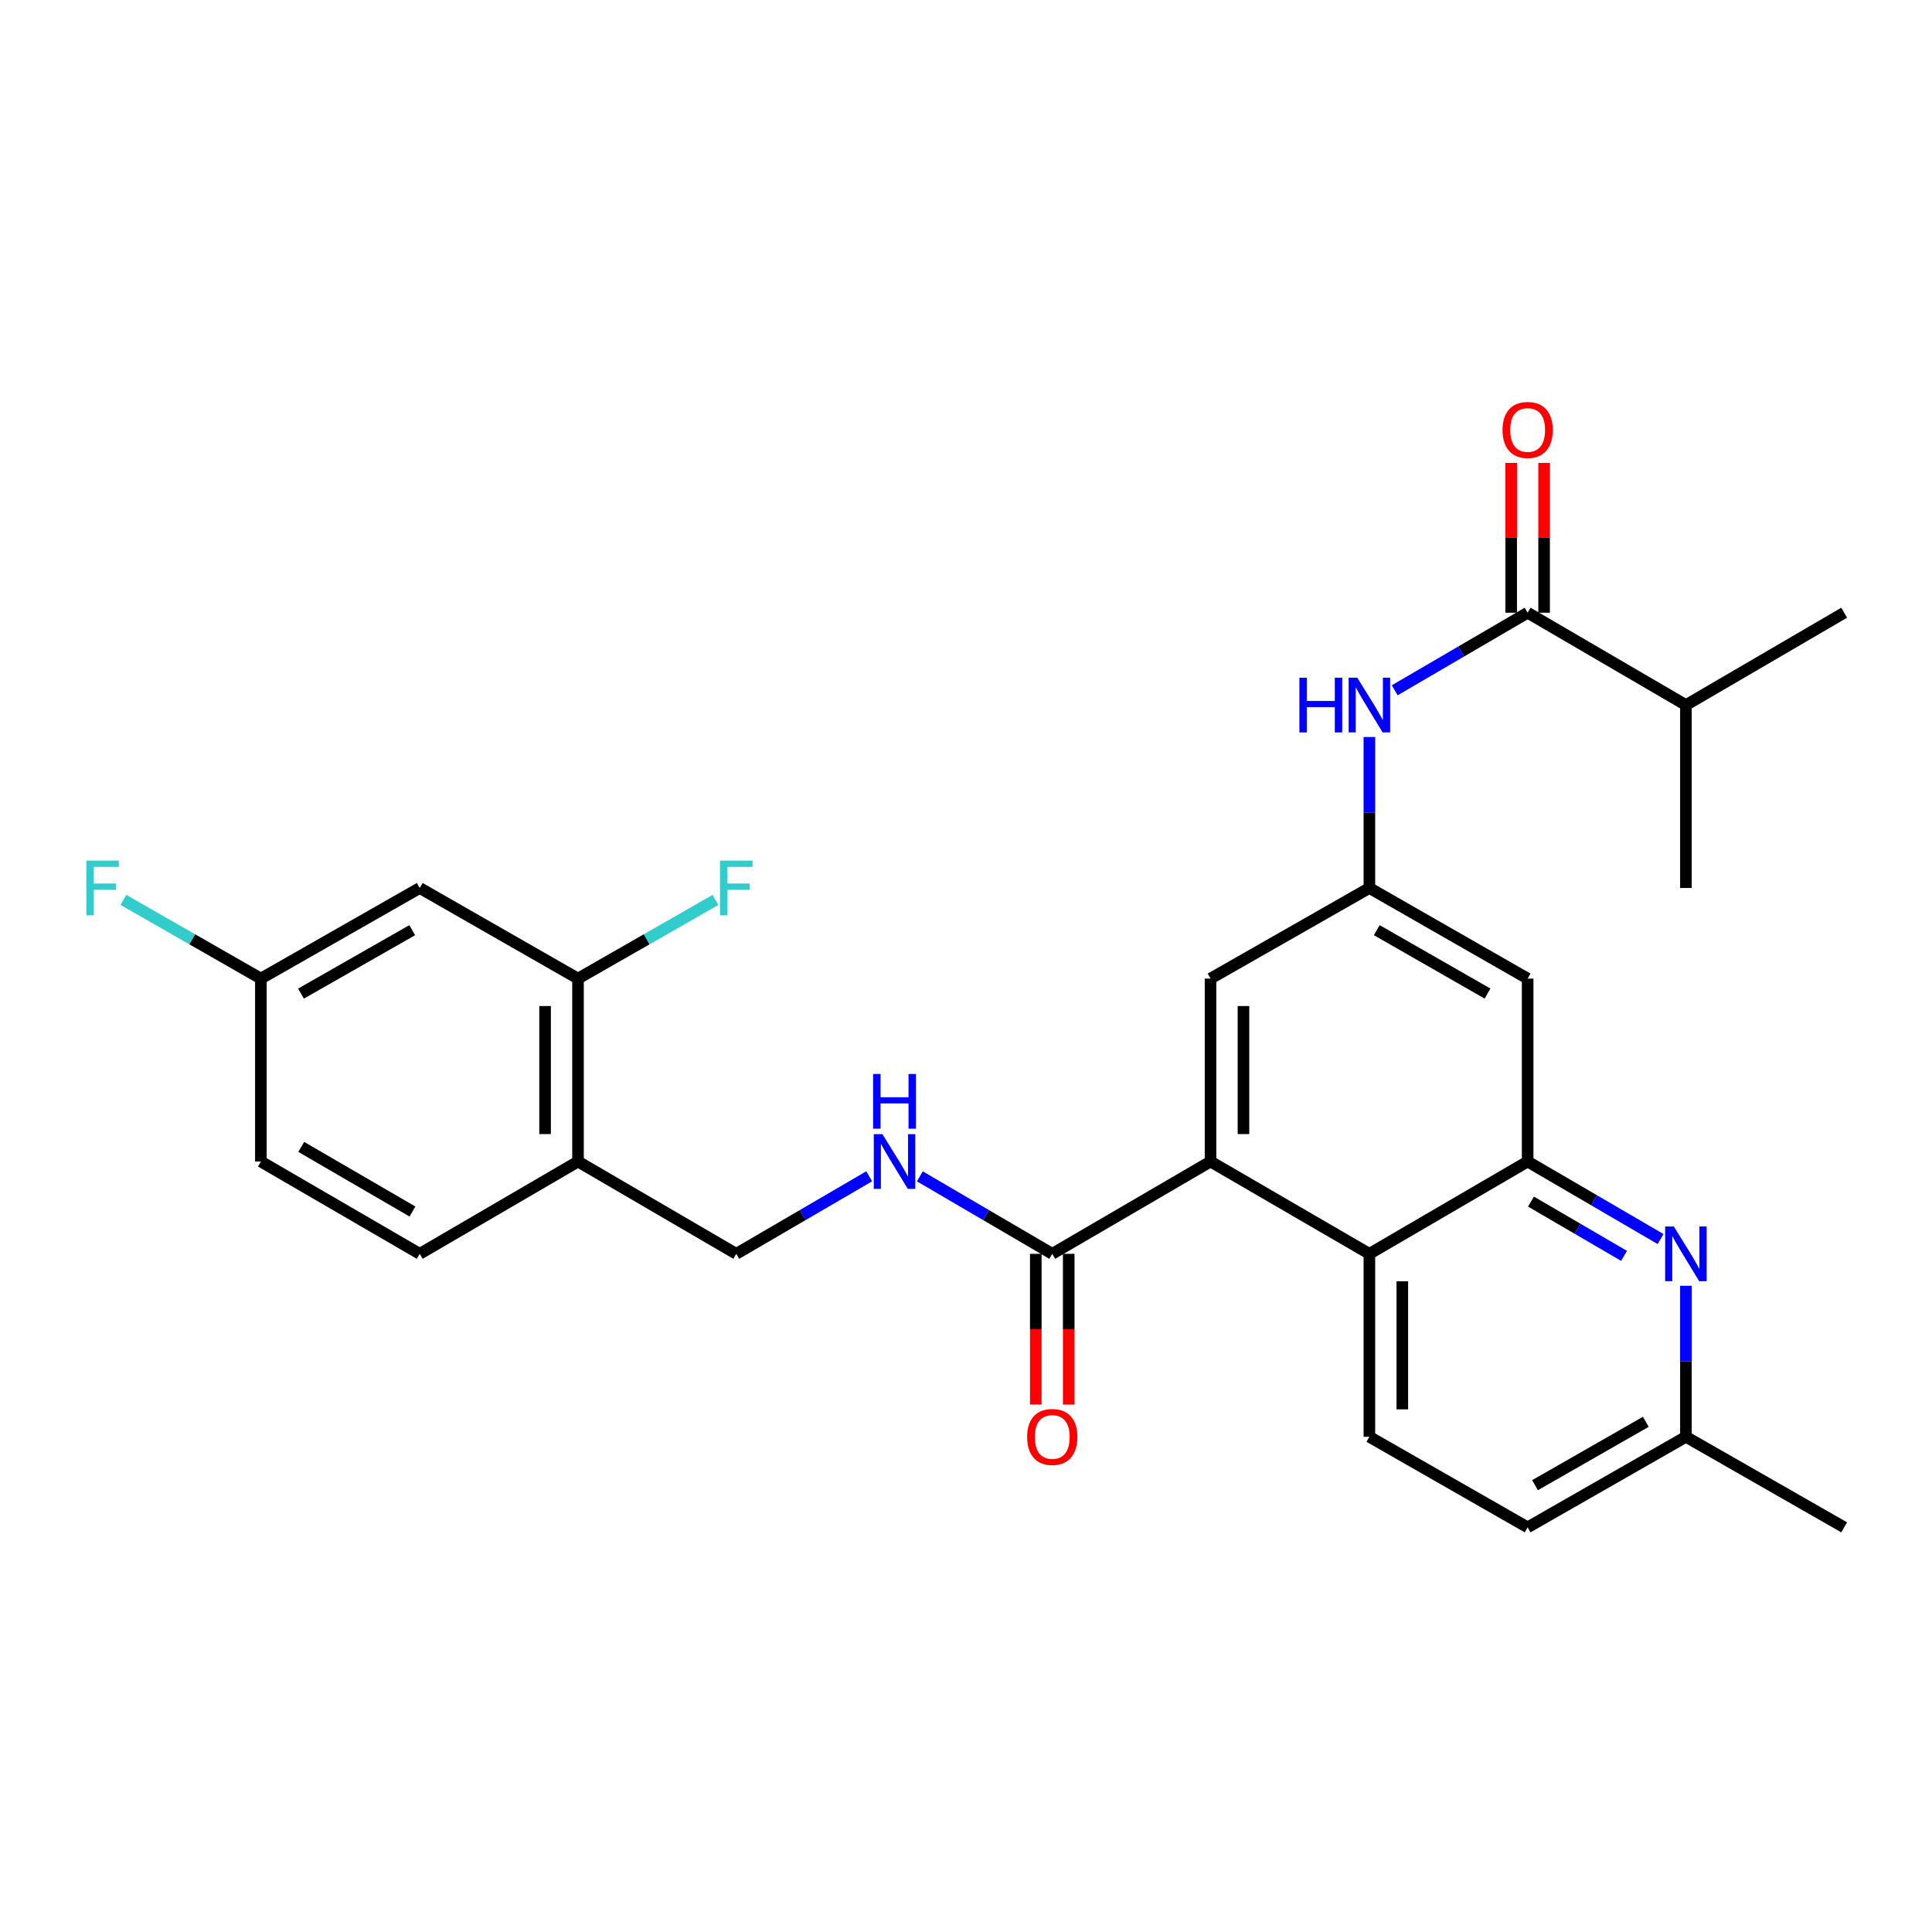 <?xml version='1.0' encoding='iso-8859-1'?>
<svg version='1.1' baseProfile='full'
              xmlns='http://www.w3.org/2000/svg'
                      xmlns:rdkit='http://www.rdkit.org/xml'
                      xmlns:xlink='http://www.w3.org/1999/xlink'
                  xml:space='preserve'
width='1000px' height='1000px' viewBox='0 0 1000 1000'>
<!-- END OF HEADER -->
<rect style='opacity:1.0;fill:#FFFFFF;stroke:none' width='1000' height='1000' x='0' y='0'> </rect>
<path class='bond-1' d='M 790.703,601.203 L 708.791,648.981' style='fill:none;fill-rule:evenodd;stroke:#000000;stroke-width:6px;stroke-linecap:butt;stroke-linejoin:miter;stroke-opacity:1' />
<path class='bond-2' d='M 790.703,601.203 L 825.108,621.269' style='fill:none;fill-rule:evenodd;stroke:#000000;stroke-width:6px;stroke-linecap:butt;stroke-linejoin:miter;stroke-opacity:1' />
<path class='bond-2' d='M 825.108,621.269 L 859.513,641.334' style='fill:none;fill-rule:evenodd;stroke:#0000FF;stroke-width:6px;stroke-linecap:butt;stroke-linejoin:miter;stroke-opacity:1' />
<path class='bond-2' d='M 792.438,621.945 L 816.522,635.991' style='fill:none;fill-rule:evenodd;stroke:#000000;stroke-width:6px;stroke-linecap:butt;stroke-linejoin:miter;stroke-opacity:1' />
<path class='bond-2' d='M 816.522,635.991 L 840.605,650.037' style='fill:none;fill-rule:evenodd;stroke:#0000FF;stroke-width:6px;stroke-linecap:butt;stroke-linejoin:miter;stroke-opacity:1' />
<path class='bond-7' d='M 790.703,601.203 L 790.703,506.518' style='fill:none;fill-rule:evenodd;stroke:#000000;stroke-width:6px;stroke-linecap:butt;stroke-linejoin:miter;stroke-opacity:1' />
<path class='bond-0' d='M 626.567,601.203 L 708.791,648.981' style='fill:none;fill-rule:evenodd;stroke:#000000;stroke-width:6px;stroke-linecap:butt;stroke-linejoin:miter;stroke-opacity:1' />
<path class='bond-3' d='M 626.567,601.203 L 544.646,648.981' style='fill:none;fill-rule:evenodd;stroke:#000000;stroke-width:6px;stroke-linecap:butt;stroke-linejoin:miter;stroke-opacity:1' />
<path class='bond-28' d='M 626.567,601.203 L 626.567,506.518' style='fill:none;fill-rule:evenodd;stroke:#000000;stroke-width:6px;stroke-linecap:butt;stroke-linejoin:miter;stroke-opacity:1' />
<path class='bond-28' d='M 643.61,587 L 643.61,520.721' style='fill:none;fill-rule:evenodd;stroke:#000000;stroke-width:6px;stroke-linecap:butt;stroke-linejoin:miter;stroke-opacity:1' />
<path class='bond-13' d='M 708.791,648.981 L 708.791,743.685' style='fill:none;fill-rule:evenodd;stroke:#000000;stroke-width:6px;stroke-linecap:butt;stroke-linejoin:miter;stroke-opacity:1' />
<path class='bond-13' d='M 725.834,663.186 L 725.834,729.479' style='fill:none;fill-rule:evenodd;stroke:#000000;stroke-width:6px;stroke-linecap:butt;stroke-linejoin:miter;stroke-opacity:1' />
<path class='bond-18' d='M 872.624,665.508 L 872.624,704.596' style='fill:none;fill-rule:evenodd;stroke:#0000FF;stroke-width:6px;stroke-linecap:butt;stroke-linejoin:miter;stroke-opacity:1' />
<path class='bond-18' d='M 872.624,704.596 L 872.624,743.685' style='fill:none;fill-rule:evenodd;stroke:#000000;stroke-width:6px;stroke-linecap:butt;stroke-linejoin:miter;stroke-opacity:1' />
<path class='bond-9' d='M 544.646,648.981 L 510.379,628.927' style='fill:none;fill-rule:evenodd;stroke:#000000;stroke-width:6px;stroke-linecap:butt;stroke-linejoin:miter;stroke-opacity:1' />
<path class='bond-9' d='M 510.379,628.927 L 476.113,608.872' style='fill:none;fill-rule:evenodd;stroke:#0000FF;stroke-width:6px;stroke-linecap:butt;stroke-linejoin:miter;stroke-opacity:1' />
<path class='bond-16' d='M 536.124,648.981 L 536.124,687.989' style='fill:none;fill-rule:evenodd;stroke:#000000;stroke-width:6px;stroke-linecap:butt;stroke-linejoin:miter;stroke-opacity:1' />
<path class='bond-16' d='M 536.124,687.989 L 536.124,726.997' style='fill:none;fill-rule:evenodd;stroke:#FF0000;stroke-width:6px;stroke-linecap:butt;stroke-linejoin:miter;stroke-opacity:1' />
<path class='bond-16' d='M 553.167,648.981 L 553.167,687.989' style='fill:none;fill-rule:evenodd;stroke:#000000;stroke-width:6px;stroke-linecap:butt;stroke-linejoin:miter;stroke-opacity:1' />
<path class='bond-16' d='M 553.167,687.989 L 553.167,726.997' style='fill:none;fill-rule:evenodd;stroke:#FF0000;stroke-width:6px;stroke-linecap:butt;stroke-linejoin:miter;stroke-opacity:1' />
<path class='bond-4' d='M 790.703,317.139 L 756.303,337.216' style='fill:none;fill-rule:evenodd;stroke:#000000;stroke-width:6px;stroke-linecap:butt;stroke-linejoin:miter;stroke-opacity:1' />
<path class='bond-4' d='M 756.303,337.216 L 721.902,357.293' style='fill:none;fill-rule:evenodd;stroke:#0000FF;stroke-width:6px;stroke-linecap:butt;stroke-linejoin:miter;stroke-opacity:1' />
<path class='bond-15' d='M 799.225,317.139 L 799.225,278.365' style='fill:none;fill-rule:evenodd;stroke:#000000;stroke-width:6px;stroke-linecap:butt;stroke-linejoin:miter;stroke-opacity:1' />
<path class='bond-15' d='M 799.225,278.365 L 799.225,239.591' style='fill:none;fill-rule:evenodd;stroke:#FF0000;stroke-width:6px;stroke-linecap:butt;stroke-linejoin:miter;stroke-opacity:1' />
<path class='bond-15' d='M 782.181,317.139 L 782.181,278.365' style='fill:none;fill-rule:evenodd;stroke:#000000;stroke-width:6px;stroke-linecap:butt;stroke-linejoin:miter;stroke-opacity:1' />
<path class='bond-15' d='M 782.181,278.365 L 782.181,239.591' style='fill:none;fill-rule:evenodd;stroke:#FF0000;stroke-width:6px;stroke-linecap:butt;stroke-linejoin:miter;stroke-opacity:1' />
<path class='bond-20' d='M 790.703,317.139 L 872.624,364.945' style='fill:none;fill-rule:evenodd;stroke:#000000;stroke-width:6px;stroke-linecap:butt;stroke-linejoin:miter;stroke-opacity:1' />
<path class='bond-5' d='M 708.791,381.472 L 708.791,420.547' style='fill:none;fill-rule:evenodd;stroke:#0000FF;stroke-width:6px;stroke-linecap:butt;stroke-linejoin:miter;stroke-opacity:1' />
<path class='bond-5' d='M 708.791,420.547 L 708.791,459.621' style='fill:none;fill-rule:evenodd;stroke:#000000;stroke-width:6px;stroke-linecap:butt;stroke-linejoin:miter;stroke-opacity:1' />
<path class='bond-6' d='M 708.791,459.621 L 790.703,506.518' style='fill:none;fill-rule:evenodd;stroke:#000000;stroke-width:6px;stroke-linecap:butt;stroke-linejoin:miter;stroke-opacity:1' />
<path class='bond-6' d='M 712.61,481.446 L 769.948,514.274' style='fill:none;fill-rule:evenodd;stroke:#000000;stroke-width:6px;stroke-linecap:butt;stroke-linejoin:miter;stroke-opacity:1' />
<path class='bond-11' d='M 708.791,459.621 L 626.567,506.518' style='fill:none;fill-rule:evenodd;stroke:#000000;stroke-width:6px;stroke-linecap:butt;stroke-linejoin:miter;stroke-opacity:1' />
<path class='bond-8' d='M 299.175,506.518 L 299.175,601.203' style='fill:none;fill-rule:evenodd;stroke:#000000;stroke-width:6px;stroke-linecap:butt;stroke-linejoin:miter;stroke-opacity:1' />
<path class='bond-8' d='M 282.132,520.721 L 282.132,587' style='fill:none;fill-rule:evenodd;stroke:#000000;stroke-width:6px;stroke-linecap:butt;stroke-linejoin:miter;stroke-opacity:1' />
<path class='bond-12' d='M 299.175,506.518 L 217.254,459.621' style='fill:none;fill-rule:evenodd;stroke:#000000;stroke-width:6px;stroke-linecap:butt;stroke-linejoin:miter;stroke-opacity:1' />
<path class='bond-21' d='M 299.175,506.518 L 334.741,486.155' style='fill:none;fill-rule:evenodd;stroke:#000000;stroke-width:6px;stroke-linecap:butt;stroke-linejoin:miter;stroke-opacity:1' />
<path class='bond-21' d='M 334.741,486.155 L 370.307,465.792' style='fill:none;fill-rule:evenodd;stroke:#33CCCC;stroke-width:6px;stroke-linecap:butt;stroke-linejoin:miter;stroke-opacity:1' />
<path class='bond-14' d='M 449.898,608.849 L 415.492,628.915' style='fill:none;fill-rule:evenodd;stroke:#0000FF;stroke-width:6px;stroke-linecap:butt;stroke-linejoin:miter;stroke-opacity:1' />
<path class='bond-14' d='M 415.492,628.915 L 381.087,648.981' style='fill:none;fill-rule:evenodd;stroke:#000000;stroke-width:6px;stroke-linecap:butt;stroke-linejoin:miter;stroke-opacity:1' />
<path class='bond-10' d='M 299.175,601.203 L 381.087,648.981' style='fill:none;fill-rule:evenodd;stroke:#000000;stroke-width:6px;stroke-linecap:butt;stroke-linejoin:miter;stroke-opacity:1' />
<path class='bond-17' d='M 299.175,601.203 L 217.254,648.981' style='fill:none;fill-rule:evenodd;stroke:#000000;stroke-width:6px;stroke-linecap:butt;stroke-linejoin:miter;stroke-opacity:1' />
<path class='bond-30' d='M 217.254,459.621 L 135.03,506.518' style='fill:none;fill-rule:evenodd;stroke:#000000;stroke-width:6px;stroke-linecap:butt;stroke-linejoin:miter;stroke-opacity:1' />
<path class='bond-30' d='M 213.364,481.46 L 155.807,514.288' style='fill:none;fill-rule:evenodd;stroke:#000000;stroke-width:6px;stroke-linecap:butt;stroke-linejoin:miter;stroke-opacity:1' />
<path class='bond-29' d='M 708.791,743.685 L 790.703,790.553' style='fill:none;fill-rule:evenodd;stroke:#000000;stroke-width:6px;stroke-linecap:butt;stroke-linejoin:miter;stroke-opacity:1' />
<path class='bond-23' d='M 217.254,648.981 L 135.03,601.203' style='fill:none;fill-rule:evenodd;stroke:#000000;stroke-width:6px;stroke-linecap:butt;stroke-linejoin:miter;stroke-opacity:1' />
<path class='bond-23' d='M 213.483,627.078 L 155.926,593.633' style='fill:none;fill-rule:evenodd;stroke:#000000;stroke-width:6px;stroke-linecap:butt;stroke-linejoin:miter;stroke-opacity:1' />
<path class='bond-22' d='M 872.624,743.685 L 790.703,790.553' style='fill:none;fill-rule:evenodd;stroke:#000000;stroke-width:6px;stroke-linecap:butt;stroke-linejoin:miter;stroke-opacity:1' />
<path class='bond-22' d='M 851.872,735.922 L 794.528,768.73' style='fill:none;fill-rule:evenodd;stroke:#000000;stroke-width:6px;stroke-linecap:butt;stroke-linejoin:miter;stroke-opacity:1' />
<path class='bond-27' d='M 872.624,743.685 L 954.545,790.553' style='fill:none;fill-rule:evenodd;stroke:#000000;stroke-width:6px;stroke-linecap:butt;stroke-linejoin:miter;stroke-opacity:1' />
<path class='bond-19' d='M 135.03,506.518 L 135.03,601.203' style='fill:none;fill-rule:evenodd;stroke:#000000;stroke-width:6px;stroke-linecap:butt;stroke-linejoin:miter;stroke-opacity:1' />
<path class='bond-24' d='M 135.03,506.518 L 99.459,486.155' style='fill:none;fill-rule:evenodd;stroke:#000000;stroke-width:6px;stroke-linecap:butt;stroke-linejoin:miter;stroke-opacity:1' />
<path class='bond-24' d='M 99.459,486.155 L 63.888,465.792' style='fill:none;fill-rule:evenodd;stroke:#33CCCC;stroke-width:6px;stroke-linecap:butt;stroke-linejoin:miter;stroke-opacity:1' />
<path class='bond-25' d='M 872.624,364.945 L 872.624,459.621' style='fill:none;fill-rule:evenodd;stroke:#000000;stroke-width:6px;stroke-linecap:butt;stroke-linejoin:miter;stroke-opacity:1' />
<path class='bond-26' d='M 872.624,364.945 L 954.545,317.139' style='fill:none;fill-rule:evenodd;stroke:#000000;stroke-width:6px;stroke-linecap:butt;stroke-linejoin:miter;stroke-opacity:1' />
<path  class='atom-3' d='M 866.364 634.821
L 875.644 649.821
Q 876.564 651.301, 878.044 653.981
Q 879.524 656.661, 879.604 656.821
L 879.604 634.821
L 883.364 634.821
L 883.364 663.141
L 879.484 663.141
L 869.524 646.741
Q 868.364 644.821, 867.124 642.621
Q 865.924 640.421, 865.564 639.741
L 865.564 663.141
L 861.884 663.141
L 861.884 634.821
L 866.364 634.821
' fill='#0000FF'/>
<path  class='atom-6' d='M 672.571 350.785
L 676.411 350.785
L 676.411 362.825
L 690.891 362.825
L 690.891 350.785
L 694.731 350.785
L 694.731 379.105
L 690.891 379.105
L 690.891 366.025
L 676.411 366.025
L 676.411 379.105
L 672.571 379.105
L 672.571 350.785
' fill='#0000FF'/>
<path  class='atom-6' d='M 702.531 350.785
L 711.811 365.785
Q 712.731 367.265, 714.211 369.945
Q 715.691 372.625, 715.771 372.785
L 715.771 350.785
L 719.531 350.785
L 719.531 379.105
L 715.651 379.105
L 705.691 362.705
Q 704.531 360.785, 703.291 358.585
Q 702.091 356.385, 701.731 355.705
L 701.731 379.105
L 698.051 379.105
L 698.051 350.785
L 702.531 350.785
' fill='#0000FF'/>
<path  class='atom-10' d='M 456.748 587.043
L 466.028 602.043
Q 466.948 603.523, 468.428 606.203
Q 469.908 608.883, 469.988 609.043
L 469.988 587.043
L 473.748 587.043
L 473.748 615.363
L 469.868 615.363
L 459.908 598.963
Q 458.748 597.043, 457.508 594.843
Q 456.308 592.643, 455.948 591.963
L 455.948 615.363
L 452.268 615.363
L 452.268 587.043
L 456.748 587.043
' fill='#0000FF'/>
<path  class='atom-10' d='M 451.928 555.891
L 455.768 555.891
L 455.768 567.931
L 470.248 567.931
L 470.248 555.891
L 474.088 555.891
L 474.088 584.211
L 470.248 584.211
L 470.248 571.131
L 455.768 571.131
L 455.768 584.211
L 451.928 584.211
L 451.928 555.891
' fill='#0000FF'/>
<path  class='atom-16' d='M 777.703 222.544
Q 777.703 215.744, 781.063 211.944
Q 784.423 208.144, 790.703 208.144
Q 796.983 208.144, 800.343 211.944
Q 803.703 215.744, 803.703 222.544
Q 803.703 229.424, 800.303 233.344
Q 796.903 237.224, 790.703 237.224
Q 784.463 237.224, 781.063 233.344
Q 777.703 229.464, 777.703 222.544
M 790.703 234.024
Q 795.023 234.024, 797.343 231.144
Q 799.703 228.224, 799.703 222.544
Q 799.703 216.984, 797.343 214.184
Q 795.023 211.344, 790.703 211.344
Q 786.383 211.344, 784.023 214.144
Q 781.703 216.944, 781.703 222.544
Q 781.703 228.264, 784.023 231.144
Q 786.383 234.024, 790.703 234.024
' fill='#FF0000'/>
<path  class='atom-17' d='M 531.646 743.765
Q 531.646 736.965, 535.006 733.165
Q 538.366 729.365, 544.646 729.365
Q 550.926 729.365, 554.286 733.165
Q 557.646 736.965, 557.646 743.765
Q 557.646 750.645, 554.246 754.565
Q 550.846 758.445, 544.646 758.445
Q 538.406 758.445, 535.006 754.565
Q 531.646 750.685, 531.646 743.765
M 544.646 755.245
Q 548.966 755.245, 551.286 752.365
Q 553.646 749.445, 553.646 743.765
Q 553.646 738.205, 551.286 735.405
Q 548.966 732.565, 544.646 732.565
Q 540.326 732.565, 537.966 735.365
Q 535.646 738.165, 535.646 743.765
Q 535.646 749.485, 537.966 752.365
Q 540.326 755.245, 544.646 755.245
' fill='#FF0000'/>
<path  class='atom-22' d='M 372.667 445.461
L 389.507 445.461
L 389.507 448.701
L 376.467 448.701
L 376.467 457.301
L 388.067 457.301
L 388.067 460.581
L 376.467 460.581
L 376.467 473.781
L 372.667 473.781
L 372.667 445.461
' fill='#33CCCC'/>
<path  class='atom-25' d='M 44.689 445.461
L 61.529 445.461
L 61.529 448.701
L 48.489 448.701
L 48.489 457.301
L 60.089 457.301
L 60.089 460.581
L 48.489 460.581
L 48.489 473.781
L 44.689 473.781
L 44.689 445.461
' fill='#33CCCC'/>
</svg>
